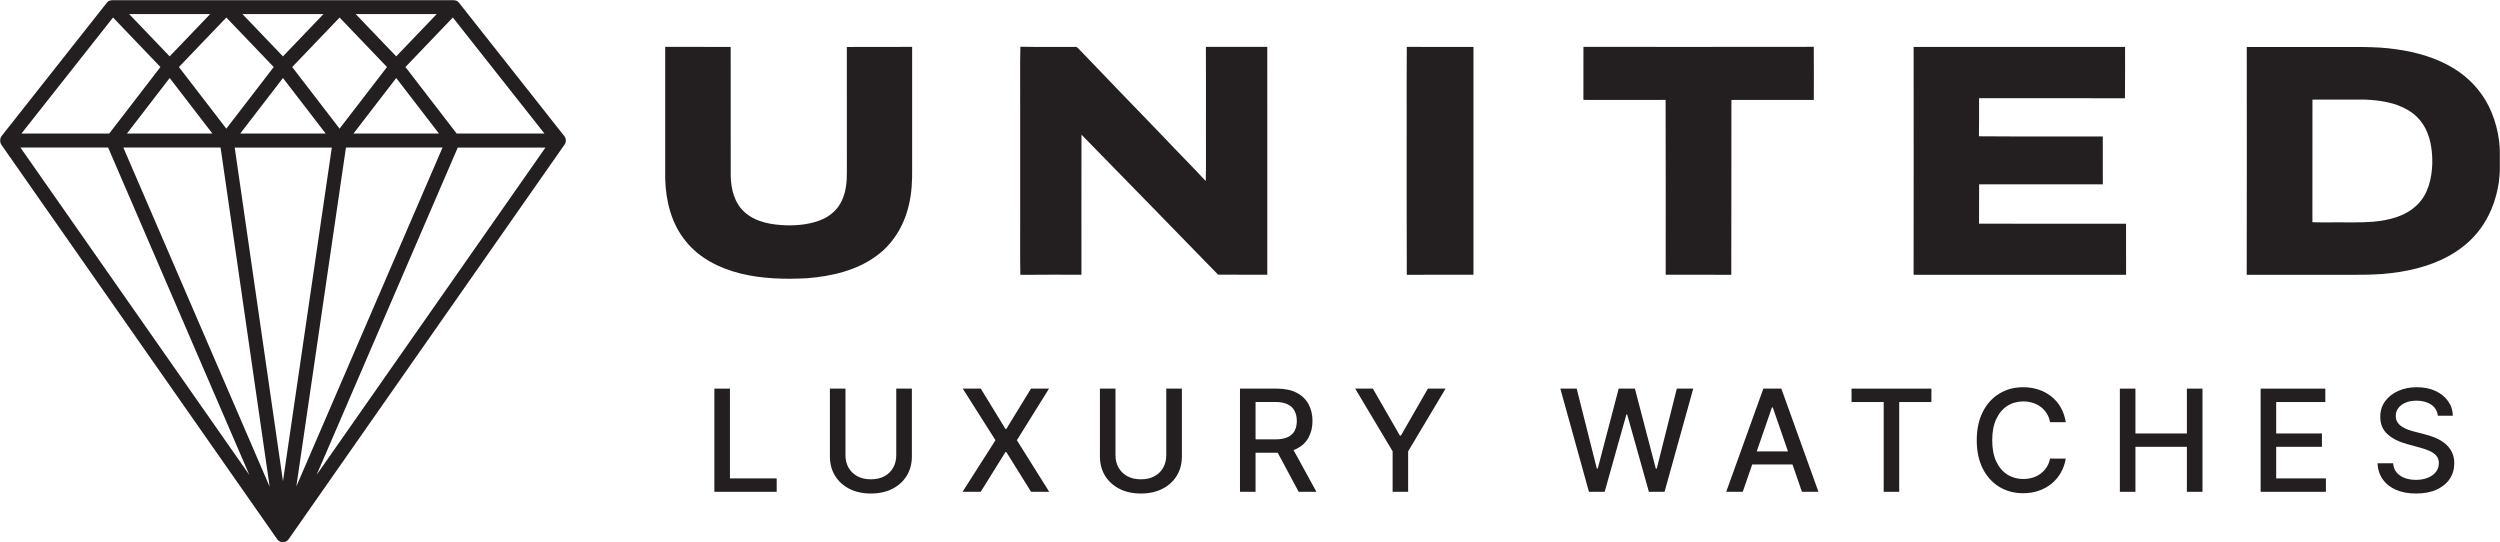 <svg xmlns="http://www.w3.org/2000/svg" width="1586" height="344" viewBox="0 0 1586 344" fill="none"><g clip-path="url(#clip0_151_64)"><mask id="mask0_151_64" style="mask-type:luminance" maskUnits="userSpaceOnUse" x="0" y="0" width="1586" height="344"><path d="M1586 0H0V344H1586V0Z" fill="white"></path></mask><g mask="url(#mask0_151_64)"><path d="M358.724 89.062L358.983 88.975C358.962 88.561 358.885 88.147 358.745 87.701L358.724 87.636C358.65 87.44 358.562 87.244 358.454 87.037L358.411 86.961C358.303 86.776 358.194 86.602 358.075 86.449L357.836 86.579L358.032 86.384L291.158 1.698C290.433 0.773 289.373 0.196 288.183 0.054H288.074C288.074 0.054 287.988 0.033 287.955 0.022C287.869 0.011 287.782 0 287.696 0H71.288C71.202 0 71.104 0.011 71.018 0.022C70.975 0.022 70.931 0.033 70.834 0.044C69.644 0.174 68.54 0.773 67.815 1.687L0.952 86.384C0.952 86.384 0.876 86.482 0.844 86.536L0.725 86.721C0.595 86.917 0.487 87.135 0.368 87.385L0.335 87.472C0.227 87.734 0.151 87.984 0.087 88.267C0.032 88.539 0 88.833 0 89.16C0 89.192 0 89.214 0 89.247C0 89.486 0.032 89.726 0.076 89.966C0.087 90.031 0.097 90.085 0.108 90.14C0.162 90.368 0.227 90.597 0.325 90.826L0.357 90.912C0.498 91.239 0.628 91.49 0.79 91.718L175.868 342.106C175.868 342.106 175.922 342.182 175.954 342.215L176.019 342.291C176.062 342.345 176.106 342.411 176.16 342.465C176.246 342.574 176.344 342.661 176.484 342.803C176.517 342.835 176.538 342.857 176.571 342.89C176.712 343.02 176.863 343.129 177.025 343.238C177.058 343.26 177.101 343.281 177.187 343.336C177.296 343.401 177.415 343.466 177.534 343.532C177.588 343.554 177.642 343.586 177.75 343.63C177.858 343.674 177.977 343.717 178.086 343.761C178.161 343.782 178.237 343.804 178.313 343.826C178.443 343.859 178.561 343.891 178.756 343.924C178.8 343.924 178.843 343.946 178.886 343.946C179.081 343.967 179.286 343.989 179.481 343.989C179.676 343.989 179.882 343.967 180.076 343.946C180.13 343.946 180.184 343.924 180.282 343.902C180.412 343.88 180.531 343.848 180.65 343.815C180.725 343.793 180.812 343.771 180.888 343.739C180.996 343.706 181.093 343.663 181.191 343.619C181.277 343.587 181.364 343.543 181.439 343.51C181.515 343.466 181.602 343.423 181.678 343.379L181.537 343.14L181.743 343.336C181.818 343.292 181.883 343.249 181.959 343.205L182.056 343.14C182.305 342.955 182.543 342.748 182.759 342.509C182.878 342.378 182.976 342.247 183.062 342.117L183.095 342.073L182.868 341.931L183.116 342.051L183.16 341.997C183.16 341.997 183.214 341.921 183.236 341.888L358.131 91.751C358.25 91.588 358.345 91.413 358.475 91.174C358.496 91.13 358.52 91.097 358.541 91.054C358.604 90.902 358.671 90.749 358.724 90.586C358.755 90.488 358.79 90.39 358.811 90.292C358.854 90.14 358.885 89.998 358.91 89.846C358.931 89.737 358.931 89.628 358.941 89.497V89.388C358.962 89.312 358.973 89.236 358.973 89.16C358.973 89.127 358.973 89.095 358.973 89.062H358.703H358.724ZM280.739 93.612L187.996 308.608L219.469 93.612H280.739ZM158.146 301.238L12.972 93.612H68.594L158.156 301.238H158.146ZM13.621 84.696L71.71 11.115L101.777 42.511L69.308 84.696H13.621ZM113.494 42.533L143.583 11.126L173.65 42.533L143.572 81.615L113.505 42.544L113.494 42.533ZM80.549 84.696L107.641 49.49L134.733 84.696H80.549ZM107.63 35.762L81.934 8.927H133.326L107.63 35.762ZM139.937 93.623L171.075 308.782L78.245 93.612H139.926L139.937 93.623ZM179.503 35.773L153.818 8.938H205.199L179.503 35.773ZM206.594 84.696H152.411L179.503 49.49L206.594 84.696ZM185.367 42.533L215.444 11.126L245.511 42.533L215.434 81.605L185.367 42.533ZM289.686 84.696L257.218 42.511L287.285 11.115L345.374 84.696H289.676H289.686ZM224.273 84.696L251.364 49.49L278.456 84.696H224.273ZM251.354 35.762L225.658 8.927H277.05L251.354 35.762ZM346.033 93.623L200.849 301.26L290.4 93.623H346.033ZM210.5 93.623L179.524 305.266L148.906 93.623H210.5Z" fill="#231F20"></path><path d="M578.663 29.751C564.845 29.795 551.052 29.718 537.234 29.805C537.266 56.249 537.234 82.67 537.255 109.102C537.311 115.242 536.725 121.6 534.076 127.217C531.662 132.584 527.097 136.775 521.764 139.127C514.602 142.251 506.648 143.09 498.914 142.937C489.619 142.632 479.535 141.075 472.373 134.587C465.903 128.839 463.706 119.836 463.566 111.454C463.534 84.216 463.566 57 463.545 29.762C449.685 29.707 435.856 29.74 422 29.74V113.533C422.4 127.588 425.99 142.132 435.123 153.116C443.66 163.828 456.481 170.142 469.506 173.452C483.345 176.903 497.7 177.24 511.865 176.522C527.487 175.292 543.585 171.645 556.385 162.065C566.923 154.324 573.891 142.338 576.681 129.612C578.477 122.101 578.737 114.349 578.663 106.664V29.751Z" fill="#231F20"></path><path d="M765.015 29.73C765.123 47.127 765.036 64.513 765.046 81.909C764.937 92.894 765.229 103.889 764.937 114.873C755.948 105.108 746.481 95.811 737.414 86.1C728.088 76.575 718.979 66.853 709.652 57.349C701.276 48.455 692.655 39.8 684.258 30.906C683.676 30.449 683.167 29.6 682.322 29.752C670.658 29.698 658.984 29.883 647.331 29.654C647.009 42.13 647.3 54.628 647.202 67.114C647.202 89.758 647.202 112.402 647.202 135.035C647.279 148.142 647.051 161.249 647.31 174.357C660.24 174.172 673.156 174.324 686.066 174.281C686.087 144.658 686.013 115.025 686.097 85.425C715.028 114.971 743.874 144.615 772.748 174.226C783.159 174.335 793.577 174.248 803.984 174.281C803.963 126.108 804.016 77.936 803.963 29.741C790.98 29.763 777.987 29.763 765.004 29.741L765.015 29.73Z" fill="#231F20"></path><path d="M934.769 174.291C934.734 126.141 934.734 77.957 934.769 29.785C920.671 29.73 906.572 29.861 892.467 29.73C892.291 43.97 892.442 58.242 892.39 72.481C892.442 106.447 892.291 140.424 892.467 174.346C906.562 174.215 920.66 174.324 934.769 174.291Z" fill="#231F20"></path><path d="M1150.69 63.392C1150.69 52.168 1150.76 40.933 1150.66 29.709C1101.95 29.818 1053.24 29.731 1004.53 29.742C1004.51 40.879 1004.48 51.994 1004.51 63.141L1004.77 63.37C1022.07 63.446 1039.38 63.424 1056.66 63.37C1056.81 100.351 1056.69 137.321 1056.71 174.302C1070.58 174.335 1084.46 174.226 1098.33 174.335C1098.46 137.354 1098.31 100.362 1098.41 63.381C1115.83 63.403 1133.26 63.381 1150.68 63.381L1150.69 63.392Z" fill="#231F20"></path><path d="M1348.79 141.939C1317.68 141.917 1286.59 142.016 1255.49 141.885C1255.59 133.557 1255.46 125.251 1255.56 116.922C1281.7 116.977 1307.87 116.944 1334.03 116.944C1334.01 106.82 1334.06 96.684 1334.01 86.56C1307.81 86.484 1281.62 86.669 1255.44 86.462C1255.62 78.406 1255.46 70.339 1255.52 62.294C1286.37 62.327 1317.21 62.218 1348.07 62.349C1348.25 51.484 1348.1 40.63 1348.14 29.787C1303.43 29.809 1258.72 29.82 1214 29.766C1214.02 77.96 1214.08 126.132 1213.98 174.326C1258.91 174.348 1303.86 174.326 1348.79 174.348C1348.74 163.538 1348.79 152.75 1348.77 141.939H1348.79Z" fill="#231F20"></path><path d="M1578.9 67.441C1574.12 57.807 1566.6 49.653 1557.57 43.959C1546.26 36.774 1533.13 33.072 1519.98 31.233C1506.19 29.219 1492.21 29.959 1478.32 29.828C1460.66 29.807 1442.99 29.85 1425.34 29.807C1425.36 77.979 1425.43 126.151 1425.31 174.335H1478.88C1493.36 174.237 1507.92 174.901 1522.26 172.527C1536.54 170.274 1550.79 165.582 1562.33 156.601C1569.36 151.234 1575.05 144.158 1578.97 136.21C1584.11 125.857 1586.21 114.154 1586.17 102.637C1586.42 90.553 1584.28 78.284 1578.9 67.43V67.441ZM1533.82 129.57C1526.58 137.081 1515.94 139.661 1505.93 140.631C1497.9 141.294 1489.85 141.011 1481.83 141.066C1476.88 141.011 1471.95 141.196 1466.99 140.957C1467.04 115.025 1466.97 89.105 1467.02 63.173C1478.03 63.173 1489.05 63.141 1500.08 63.173C1509.63 63.554 1519.54 64.937 1527.87 69.978C1533.11 73.069 1537.27 77.903 1539.66 83.542C1542.38 89.932 1543.15 96.987 1543.04 103.878C1542.72 113.077 1540.53 122.896 1533.82 129.581V129.57Z" fill="#231F20"></path></g><path d="M453.191 312V246.545H463.067V303.498H492.726V312H453.191Z" fill="#231F20"></path><path d="M568.583 246.545H578.491V289.596C578.491 294.177 577.415 298.236 575.263 301.773C573.111 305.288 570.085 308.058 566.186 310.082C562.287 312.085 557.717 313.086 552.475 313.086C547.255 313.086 542.696 312.085 538.796 310.082C534.897 308.058 531.872 305.288 529.72 301.773C527.568 298.236 526.492 294.177 526.492 289.596V246.545H536.367V288.797C536.367 291.758 537.017 294.39 538.317 296.691C539.638 298.992 541.502 300.803 543.91 302.124C546.318 303.424 549.173 304.074 552.475 304.074C555.799 304.074 558.665 303.424 561.073 302.124C563.502 300.803 565.355 298.992 566.634 296.691C567.933 294.39 568.583 291.758 568.583 288.797V246.545Z" fill="#231F20"></path><path d="M622.221 246.545L637.881 272.145H638.392L654.053 246.545H665.495L645.104 279.273L665.623 312H654.117L638.392 286.751H637.881L622.157 312H610.651L631.521 279.273L610.779 246.545H622.221Z" fill="#231F20"></path><path d="M739.882 246.545H749.79V289.596C749.79 294.177 748.714 298.236 746.562 301.773C744.41 305.288 741.384 308.058 737.485 310.082C733.586 312.085 729.016 313.086 723.774 313.086C718.554 313.086 713.994 312.085 710.095 310.082C706.196 308.058 703.17 305.288 701.019 301.773C698.867 298.236 697.791 294.177 697.791 289.596V246.545H707.666V288.797C707.666 291.758 708.316 294.39 709.616 296.691C710.937 298.992 712.801 300.803 715.209 302.124C717.617 303.424 720.472 304.074 723.774 304.074C727.098 304.074 729.964 303.424 732.371 302.124C734.8 300.803 736.654 298.992 737.933 296.691C739.232 294.39 739.882 291.758 739.882 288.797V246.545Z" fill="#231F20"></path><path d="M786.648 312V246.545H809.979C815.05 246.545 819.258 247.419 822.603 249.166C825.97 250.913 828.484 253.331 830.146 256.421C831.808 259.489 832.639 263.037 832.639 267.064C832.639 271.069 831.797 274.596 830.114 277.643C828.452 280.668 825.938 283.023 822.571 284.706C819.226 286.389 815.018 287.231 809.947 287.231H792.273V278.729H809.052C812.248 278.729 814.848 278.271 816.85 277.355C818.875 276.439 820.355 275.107 821.293 273.36C822.23 271.613 822.699 269.514 822.699 267.064C822.699 264.592 822.22 262.451 821.261 260.64C820.323 258.829 818.843 257.444 816.818 256.485C814.816 255.505 812.184 255.015 808.924 255.015H796.524V312H786.648ZM818.96 282.469L835.132 312H823.882L808.029 282.469H818.96Z" fill="#231F20"></path><path d="M859.733 246.545H870.951L888.05 276.3H888.753L905.852 246.545H917.07L893.323 286.304V312H883.479V286.304L859.733 246.545Z" fill="#231F20"></path><path d="M1008.03 312L989.875 246.545H1000.26L1013.01 297.234H1013.62L1026.89 246.545H1037.18L1050.44 297.266H1051.05L1063.77 246.545H1074.19L1056 312H1046.06L1032.29 262.973H1031.77L1018 312H1008.03Z" fill="#231F20"></path><path d="M1105.6 312H1095.11L1118.67 246.545H1130.08L1153.63 312H1143.15L1124.64 258.434H1124.13L1105.6 312ZM1107.35 286.368H1141.36V294.677H1107.35V286.368Z" fill="#231F20"></path><path d="M1174.62 255.047V246.545H1225.28V255.047H1204.86V312H1195.01V255.047H1174.62Z" fill="#231F20"></path><path d="M1310.52 267.831H1300.55C1300.17 265.7 1299.46 263.825 1298.41 262.206C1297.37 260.586 1296.09 259.212 1294.58 258.083C1293.06 256.954 1291.37 256.101 1289.49 255.526C1287.64 254.951 1285.67 254.663 1283.58 254.663C1279.81 254.663 1276.43 255.611 1273.45 257.508C1270.49 259.404 1268.14 262.184 1266.42 265.849C1264.71 269.514 1263.86 273.988 1263.86 279.273C1263.86 284.599 1264.71 289.095 1266.42 292.76C1268.14 296.425 1270.5 299.194 1273.48 301.069C1276.47 302.944 1279.82 303.882 1283.55 303.882C1285.62 303.882 1287.58 303.605 1289.43 303.051C1291.31 302.476 1293 301.634 1294.51 300.526C1296.02 299.418 1297.3 298.065 1298.35 296.467C1299.41 294.848 1300.15 292.994 1300.55 290.906L1310.52 290.938C1309.99 294.155 1308.96 297.117 1307.42 299.823C1305.91 302.508 1303.96 304.83 1301.58 306.79C1299.21 308.729 1296.5 310.231 1293.46 311.297C1290.41 312.362 1287.09 312.895 1283.49 312.895C1277.82 312.895 1272.77 311.552 1268.34 308.868C1263.9 306.162 1260.41 302.295 1257.85 297.266C1255.32 292.238 1254.05 286.24 1254.05 279.273C1254.05 272.284 1255.33 266.286 1257.89 261.279C1260.44 256.251 1263.94 252.394 1268.37 249.709C1272.8 247.003 1277.84 245.65 1283.49 245.65C1286.96 245.65 1290.2 246.151 1293.2 247.153C1296.23 248.133 1298.94 249.581 1301.35 251.499C1303.76 253.395 1305.75 255.718 1307.33 258.466C1308.9 261.194 1309.97 264.315 1310.52 267.831Z" fill="#231F20"></path><path d="M1344.84 312V246.545H1354.72V274.99H1387.35V246.545H1397.26V312H1387.35V283.459H1354.72V312H1344.84Z" fill="#231F20"></path><path d="M1434.14 312V246.545H1475.18V255.047H1444.01V274.99H1473.03V283.459H1444.01V303.498H1475.56V312H1434.14Z" fill="#231F20"></path><path d="M1546.57 263.74C1546.23 260.714 1544.82 258.371 1542.35 256.709C1539.88 255.025 1536.77 254.184 1533.02 254.184C1530.33 254.184 1528.01 254.61 1526.05 255.462C1524.09 256.293 1522.56 257.444 1521.48 258.914C1520.41 260.363 1519.88 262.014 1519.88 263.868C1519.88 265.423 1520.24 266.765 1520.97 267.895C1521.71 269.024 1522.68 269.972 1523.87 270.739C1525.09 271.485 1526.39 272.113 1527.77 272.625C1529.16 273.115 1530.49 273.52 1531.77 273.839L1538.16 275.501C1540.25 276.013 1542.39 276.705 1544.58 277.579C1546.78 278.452 1548.81 279.603 1550.69 281.03C1552.56 282.458 1554.08 284.226 1555.23 286.336C1556.4 288.445 1556.99 290.97 1556.99 293.91C1556.99 297.618 1556.03 300.91 1554.11 303.786C1552.21 306.662 1549.45 308.932 1545.83 310.594C1542.23 312.256 1537.87 313.086 1532.76 313.086C1527.86 313.086 1523.62 312.309 1520.04 310.753C1516.46 309.198 1513.66 306.993 1511.63 304.138C1509.61 301.261 1508.49 297.852 1508.28 293.91H1518.19C1518.38 296.275 1519.14 298.246 1520.49 299.823C1521.85 301.378 1523.59 302.54 1525.7 303.307C1527.83 304.052 1530.16 304.425 1532.7 304.425C1535.49 304.425 1537.97 303.988 1540.14 303.115C1542.34 302.22 1544.06 300.984 1545.32 299.407C1546.58 297.809 1547.21 295.945 1547.21 293.814C1547.21 291.876 1546.65 290.288 1545.54 289.052C1544.46 287.817 1542.98 286.794 1541.1 285.984C1539.25 285.175 1537.15 284.461 1534.8 283.843L1527.07 281.733C1521.83 280.306 1517.67 278.207 1514.61 275.437C1511.56 272.667 1510.04 269.003 1510.04 264.443C1510.04 260.672 1511.06 257.38 1513.1 254.567C1515.15 251.755 1517.92 249.571 1521.41 248.015C1524.91 246.439 1528.85 245.65 1533.24 245.65C1537.67 245.65 1541.58 246.428 1544.97 247.983C1548.38 249.539 1551.06 251.68 1553.02 254.407C1554.98 257.113 1556.01 260.224 1556.09 263.74H1546.57Z" fill="#231F20"></path></g><defs><clipPath id="clip0_151_64"><rect width="1586" height="344" fill="white"></rect></clipPath></defs></svg>